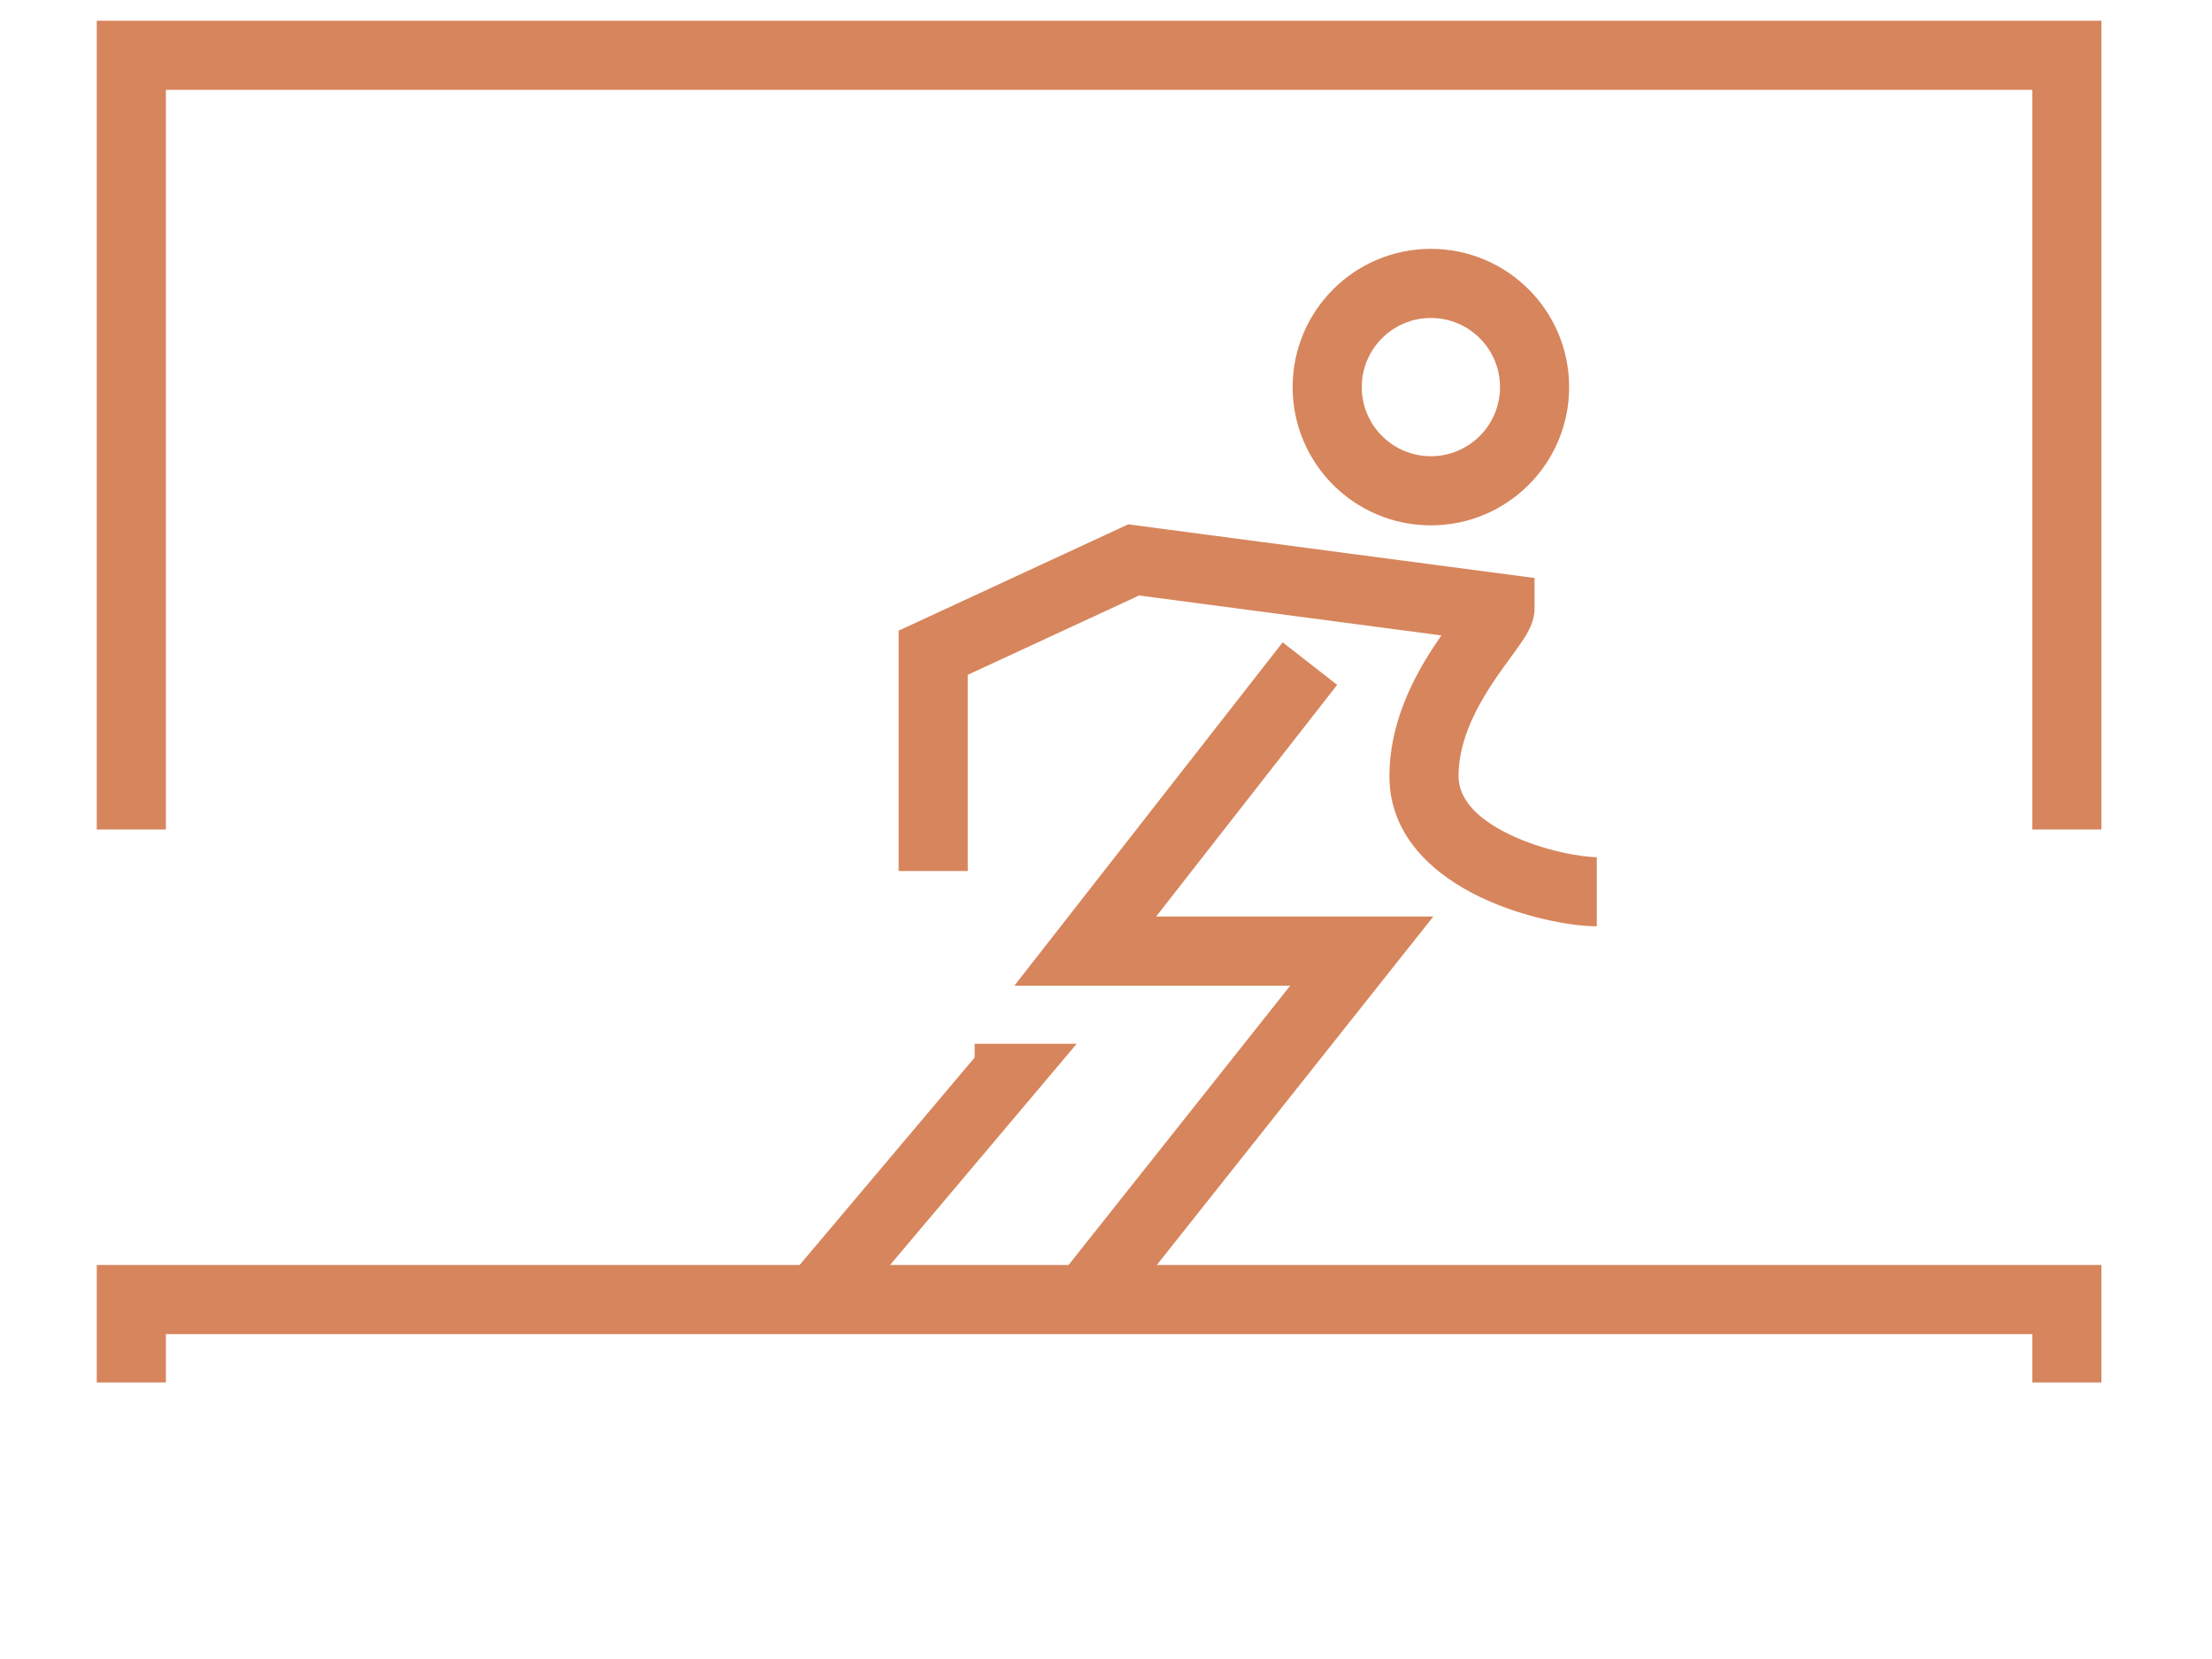 <svg width="160" height="120" viewBox="0 0 160 120" fill="none" xmlns="http://www.w3.org/2000/svg">
<path d="M9.5 100V94H149.5V100" stroke="#D7855C" stroke-width="5"/>
<path d="M152 1.5V60H147V6.5H12V60H7V1.5H152Z" fill="#D7855C"/>
<path d="M100.5 56.142C100.5 52.348 102.191 49.114 103.653 46.86C103.855 46.549 104.059 46.248 104.258 45.961L82.392 43.073L70 48.812V63H65V45.618L81.607 37.927L111 41.809V44C111 44.516 110.861 44.936 110.766 45.18C110.661 45.445 110.535 45.683 110.425 45.873C110.207 46.247 109.928 46.644 109.669 47.004C109.11 47.78 108.49 48.592 107.847 49.583C106.559 51.566 105.5 53.802 105.5 56.142C105.5 57.707 106.696 59.16 109.207 60.368C111.63 61.534 114.385 62 115.5 62V67C113.61 67 110.115 66.354 107.039 64.874C104.051 63.436 100.5 60.709 100.5 56.142Z" fill="#D7855C"/>
<path d="M96.72 49.539L83.626 66.295H103.675L80.458 95.554L76.542 92.446L93.325 71.295H73.374L92.78 46.461L96.72 49.539Z" fill="#D7855C"/>
<path d="M77.881 75.5L60.911 95.612L57.089 92.388L70.5 76.493V75.5H77.881Z" fill="#D7855C"/>
<path d="M98.5 28C98.5 25.239 100.739 23 103.5 23C106.261 23 108.5 25.239 108.5 28C108.5 30.761 106.261 33 103.5 33C100.739 33 98.5 30.761 98.5 28ZM93.5 28C93.5 33.523 97.977 38 103.5 38C109.023 38 113.5 33.523 113.5 28C113.5 22.477 109.023 18 103.5 18C97.977 18 93.5 22.477 93.5 28Z" fill="#D7855C"/>
</svg>
